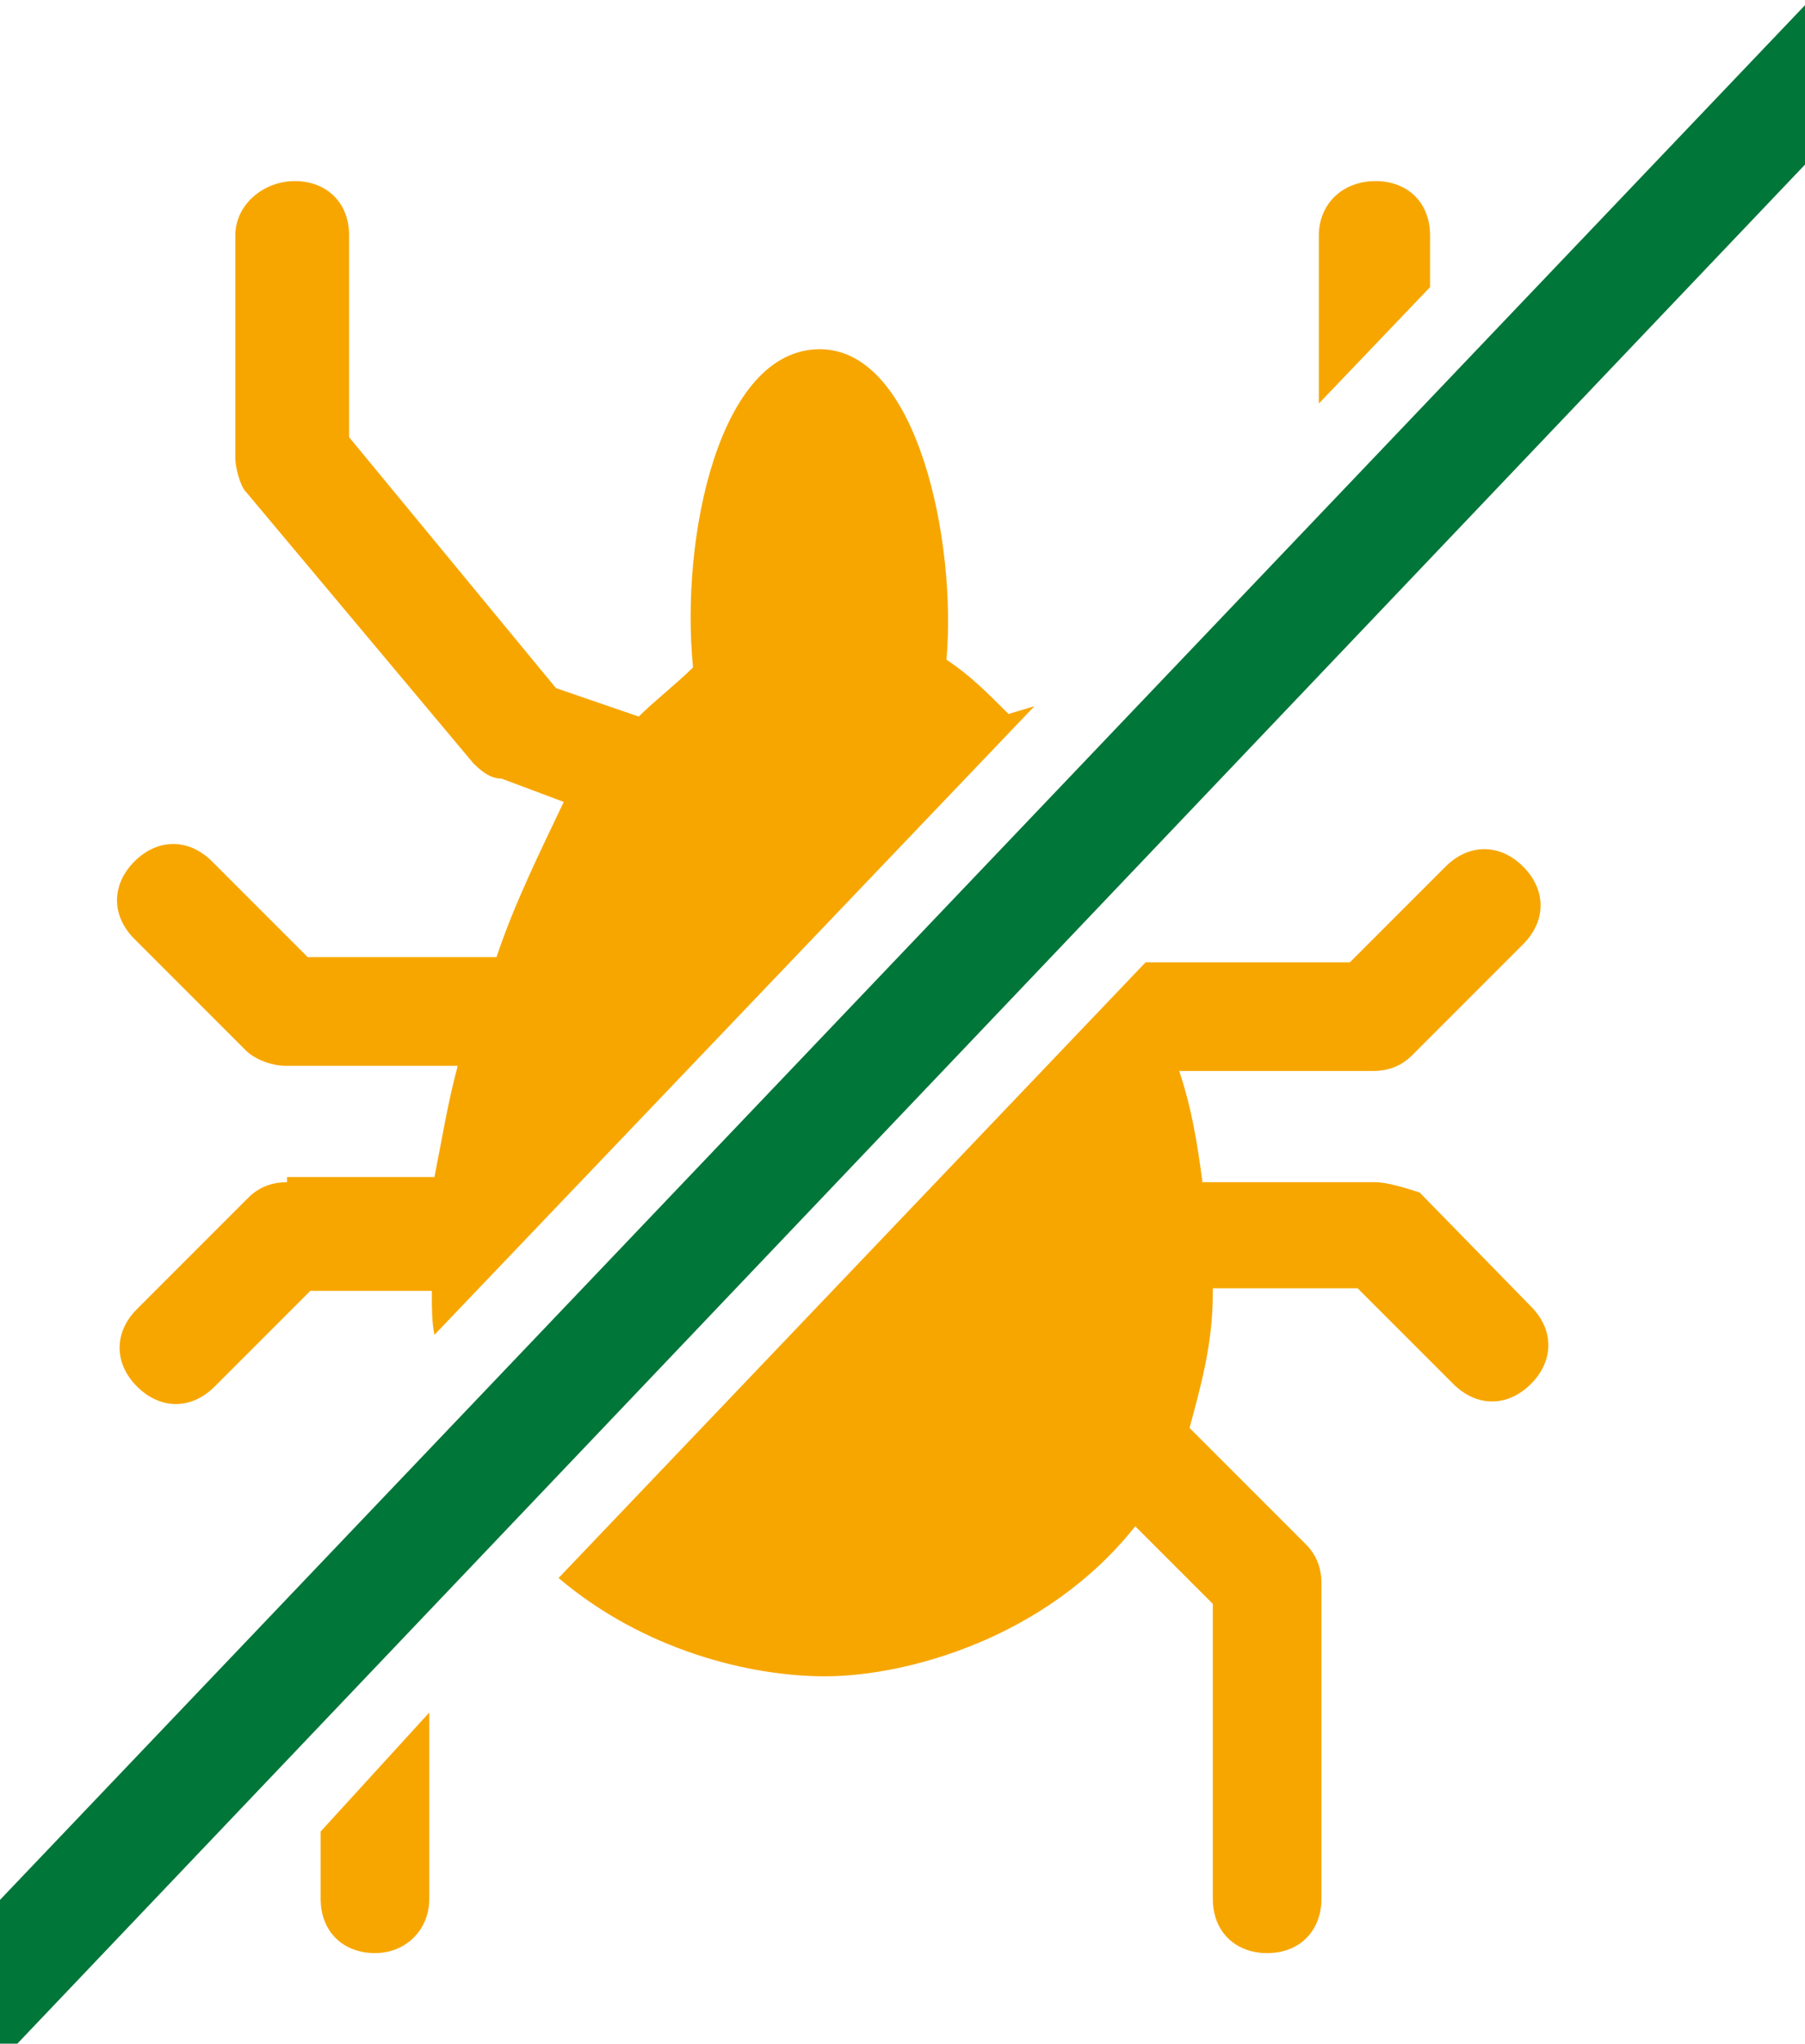 <?xml version="1.0" encoding="utf-8"?>
<!-- Generator: Adobe Illustrator 19.1.1, SVG Export Plug-In . SVG Version: 6.00 Build 0)  -->
<svg version="1.1" id="Слой_1" xmlns="http://www.w3.org/2000/svg" xmlns:xlink="http://www.w3.org/1999/xlink" x="0px" y="0px"
	 width="69.8px" height="79px" viewBox="0 0 69.8 79" style="enable-background:new 0 0 69.8 79;" xml:space="preserve">
<style type="text/css">
	.st0{fill:#007639;}
	.st1{fill:#F7A600;}
	.st2{fill:#004724;}
	.st3{fill:#FFEEA4;}
	.st4{fill:#823223;}
	.st5{fill:#FFFFFF;}
	.st6{fill:#010202;}
</style>
<polygon class="st0" points="-3.2,76.8 69.8,0.2 73,3 0.1,79.6 "/>
<g>
	<path class="st1" d="M55.3,11.1v-2c0-1.3-0.9-2.1-2.1-2.1C51.9,7,51,7.9,51,9.1v6.5L55.3,11.1z"/>
	<path class="st1" d="M12.4,70.8v2.6c0,1.3,0.9,2.1,2.1,2.1s2.1-0.9,2.1-2.1v-7.2L12.4,70.8z"/>
	<path class="st1" d="M54.9,46.1c-0.6-0.2-1.3-0.4-1.7-0.4h-6.7c-0.2-1.5-0.4-2.8-0.9-4.3h7.5c0.6,0,1.1-0.2,1.5-0.6l4.3-4.3
		c0.9-0.9,0.9-2.1,0-3c-0.9-0.9-2.1-0.9-3,0l-3.7,3.7h-7.9L21.6,61c3.3,2.8,7.4,3.8,10.3,3.8c3.2,0,8.6-1.5,12-5.8l3,3v11.4
		c0,1.3,0.9,2.1,2.1,2.1c1.3,0,2.1-0.9,2.1-2.1V61.2c0-0.6-0.2-1.1-0.6-1.5l-4.5-4.5c0.4-1.5,0.9-3.2,0.9-5.2v-0.2h5.6l3.7,3.7
		c0.9,0.9,2.1,0.9,3,0c0.9-0.9,0.9-2.1,0-3L54.9,46.1z"/>
	<path class="st1" d="M11.1,45.7c-0.6,0-1.1,0.2-1.5,0.6l-4.3,4.3c-0.9,0.9-0.9,2.1,0,3c0.9,0.9,2.1,0.9,3,0l3.7-3.7h4.7v0.2
		c0,0.5,0,1,0.1,1.5l23.2-24.3L39,27.6c-0.9-0.9-1.5-1.5-2.4-2.1c0.4-4.5-1.1-12-4.9-12c-3.9,0-5.4,7.3-4.9,12.3
		c-0.6,0.6-1.5,1.3-2.1,1.9l-3.2-1.1l-8-9.7V9.1c0-1.3-0.9-2.1-2.1-2.1S9.1,7.9,9.1,9.1v8.6c0,0.4,0.2,1.1,0.4,1.3l8.8,10.5
		c0.2,0.2,0.6,0.6,1.1,0.6l2.4,0.9c-0.9,1.9-1.9,3.9-2.6,6h-7.3l-3.7-3.7c-0.9-0.9-2.1-0.9-3,0c-0.9,0.9-0.9,2.1,0,3l4.3,4.3
		c0.4,0.4,1.1,0.6,1.5,0.6h6.7c-0.4,1.5-0.6,2.8-0.9,4.3H11.1z"/>
</g>
</svg>
